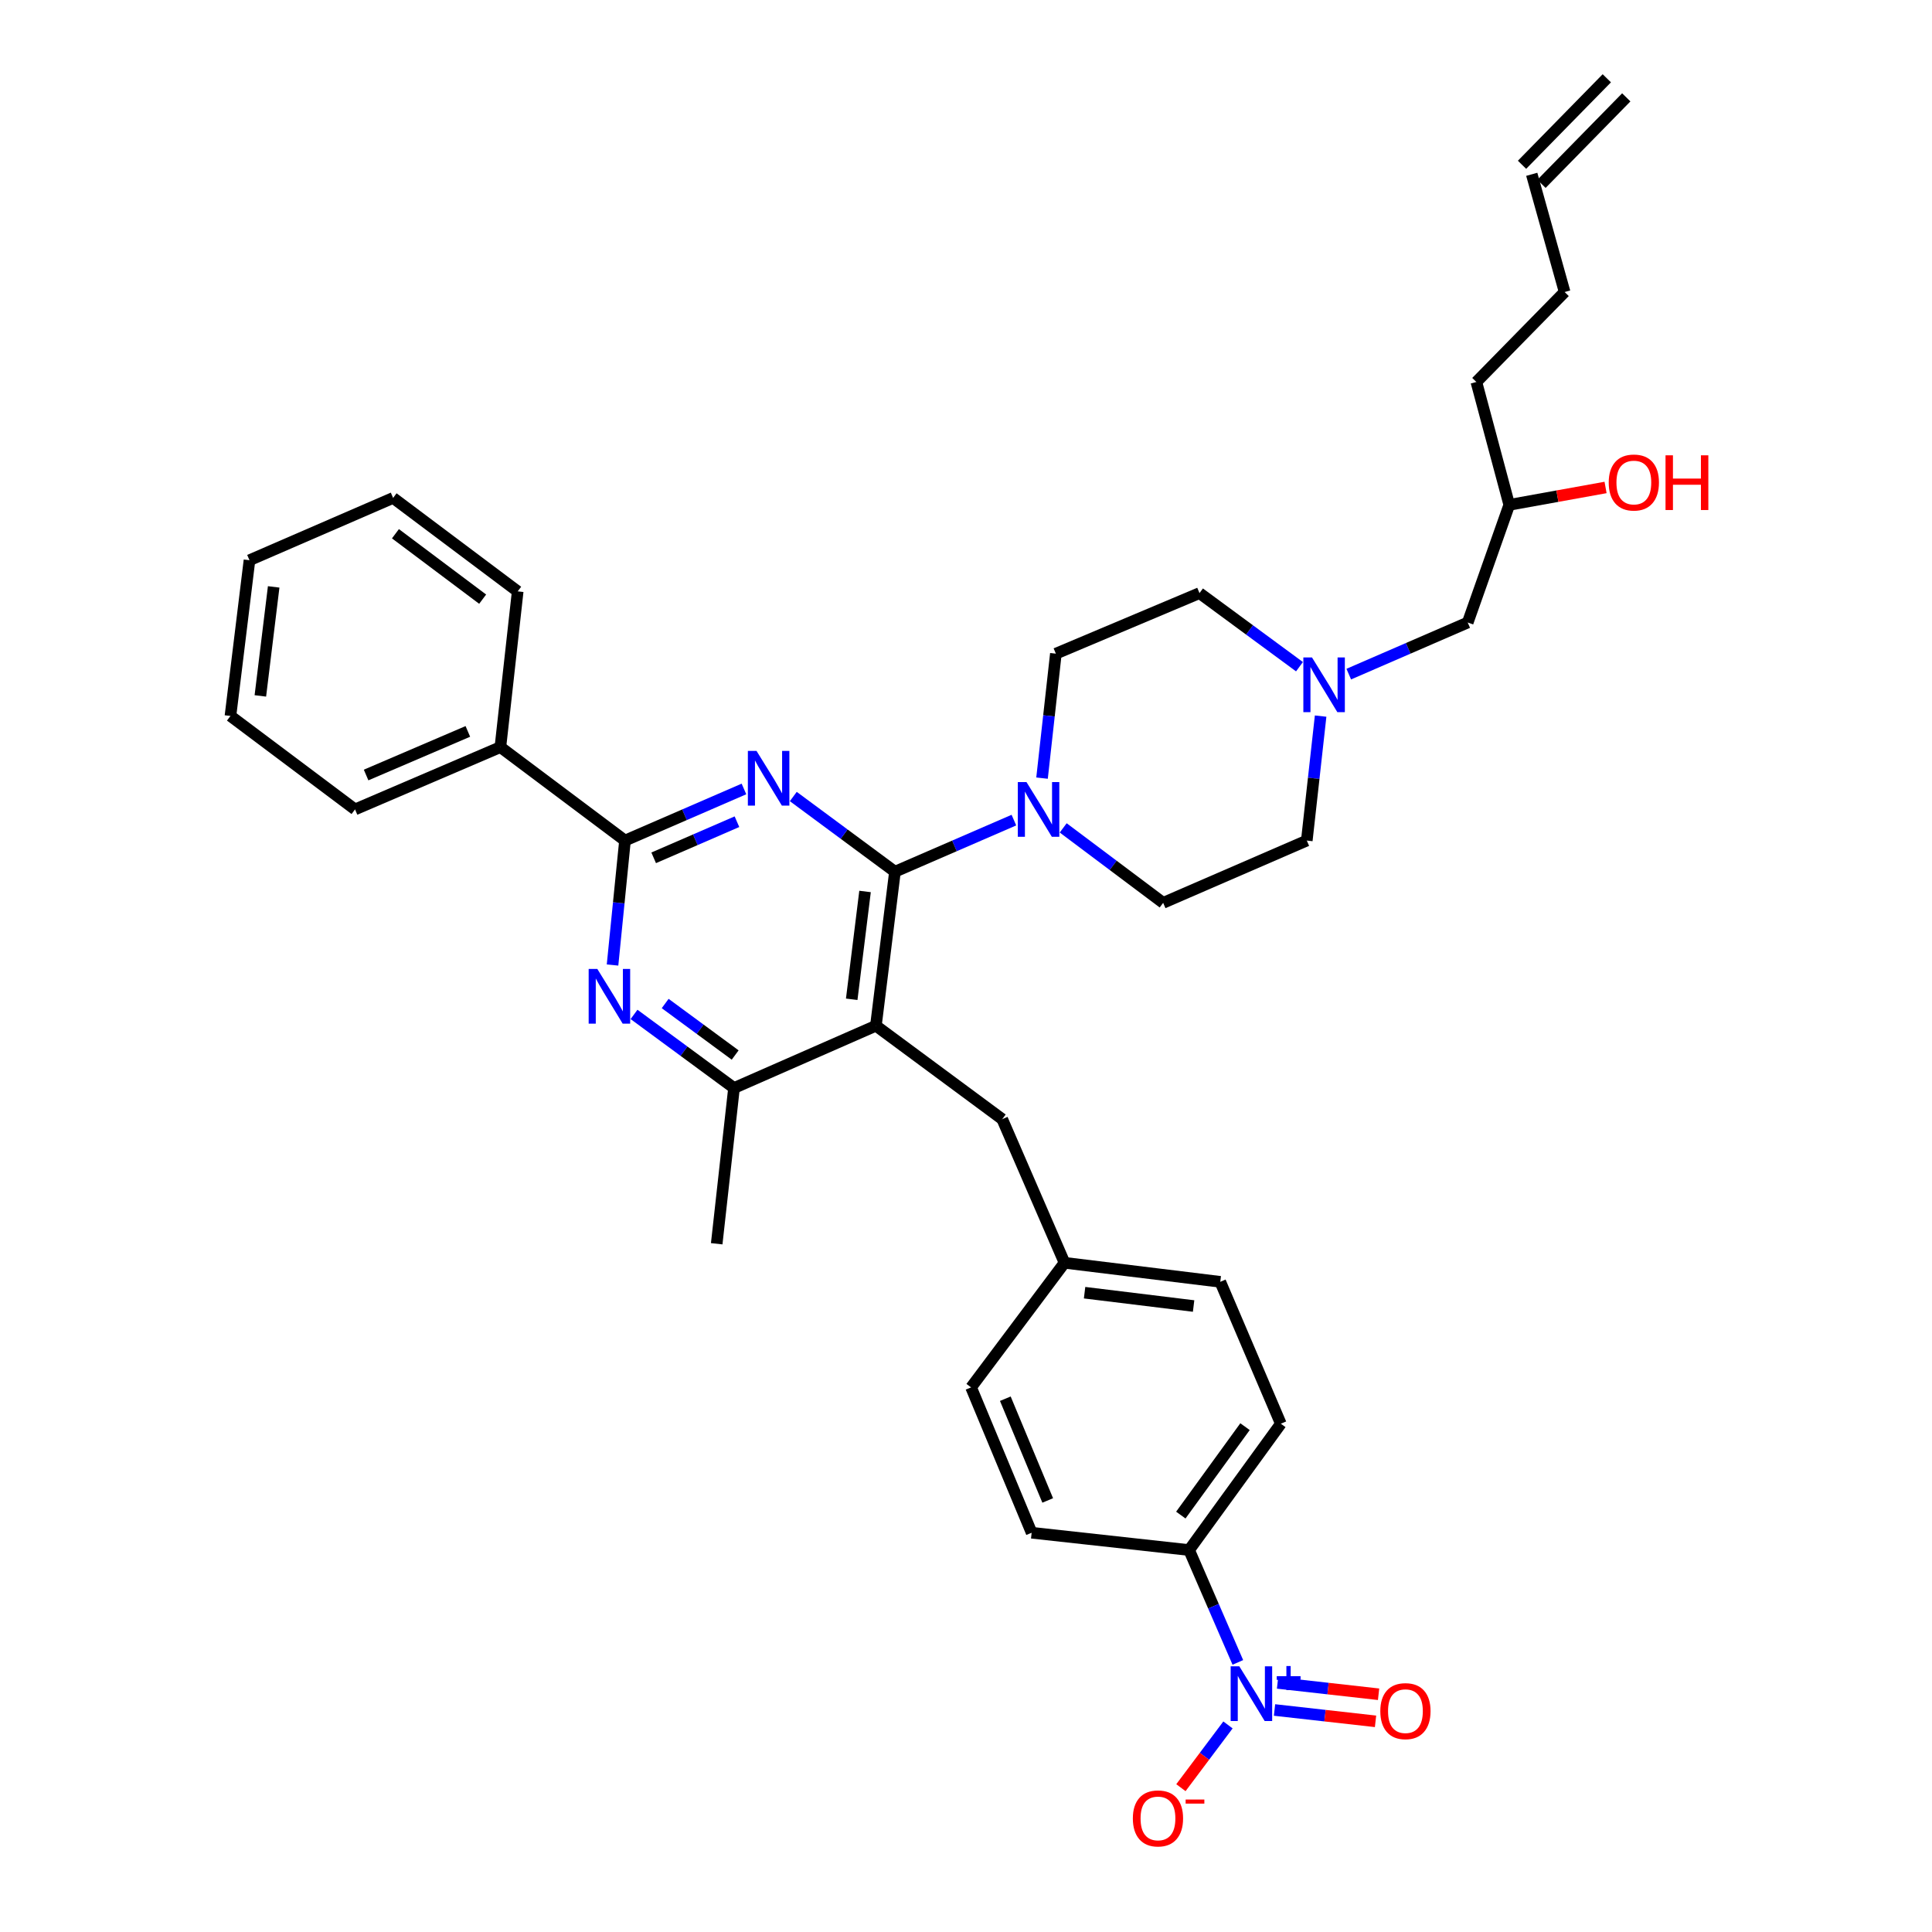 <?xml version='1.0' encoding='iso-8859-1'?>
<svg version='1.1' baseProfile='full'
              xmlns='http://www.w3.org/2000/svg'
                      xmlns:rdkit='http://www.rdkit.org/xml'
                      xmlns:xlink='http://www.w3.org/1999/xlink'
                  xml:space='preserve'
width='1000px' height='1000px' viewBox='0 0 1000 1000'>
<!-- END OF HEADER -->
<rect style='opacity:1.0;fill:#FFFFFF;stroke:none' width='1000' height='1000' x='0' y='0'> </rect>
<path class='bond-0' d='M 698.117,348.926 L 728.901,335.572' style='fill:none;fill-rule:evenodd;stroke:#0000FF;stroke-width:6px;stroke-linecap:butt;stroke-linejoin:miter;stroke-opacity:1' />
<path class='bond-0' d='M 728.901,335.572 L 759.686,322.218' style='fill:none;fill-rule:evenodd;stroke:#000000;stroke-width:6px;stroke-linecap:butt;stroke-linejoin:miter;stroke-opacity:1' />
<path class='bond-1' d='M 672.609,345.085 L 646.733,326.038' style='fill:none;fill-rule:evenodd;stroke:#0000FF;stroke-width:6px;stroke-linecap:butt;stroke-linejoin:miter;stroke-opacity:1' />
<path class='bond-1' d='M 646.733,326.038 L 620.858,306.992' style='fill:none;fill-rule:evenodd;stroke:#000000;stroke-width:6px;stroke-linecap:butt;stroke-linejoin:miter;stroke-opacity:1' />
<path class='bond-2' d='M 683.552,370.652 L 679.973,402.864' style='fill:none;fill-rule:evenodd;stroke:#0000FF;stroke-width:6px;stroke-linecap:butt;stroke-linejoin:miter;stroke-opacity:1' />
<path class='bond-2' d='M 679.973,402.864 L 676.394,435.076' style='fill:none;fill-rule:evenodd;stroke:#000000;stroke-width:6px;stroke-linecap:butt;stroke-linejoin:miter;stroke-opacity:1' />
<path class='bond-3' d='M 759.686,322.218 L 781.189,261.314' style='fill:none;fill-rule:evenodd;stroke:#000000;stroke-width:6px;stroke-linecap:butt;stroke-linejoin:miter;stroke-opacity:1' />
<path class='bond-4' d='M 781.189,261.314 L 806.113,256.813' style='fill:none;fill-rule:evenodd;stroke:#000000;stroke-width:6px;stroke-linecap:butt;stroke-linejoin:miter;stroke-opacity:1' />
<path class='bond-4' d='M 806.113,256.813 L 831.036,252.312' style='fill:none;fill-rule:evenodd;stroke:#FF0000;stroke-width:6px;stroke-linecap:butt;stroke-linejoin:miter;stroke-opacity:1' />
<path class='bond-5' d='M 781.189,261.314 L 764.169,197.714' style='fill:none;fill-rule:evenodd;stroke:#000000;stroke-width:6px;stroke-linecap:butt;stroke-linejoin:miter;stroke-opacity:1' />
<path class='bond-6' d='M 620.858,306.992 L 546.515,338.337' style='fill:none;fill-rule:evenodd;stroke:#000000;stroke-width:6px;stroke-linecap:butt;stroke-linejoin:miter;stroke-opacity:1' />
<path class='bond-7' d='M 546.515,338.337 L 542.936,370.549' style='fill:none;fill-rule:evenodd;stroke:#000000;stroke-width:6px;stroke-linecap:butt;stroke-linejoin:miter;stroke-opacity:1' />
<path class='bond-7' d='M 542.936,370.549 L 539.357,402.761' style='fill:none;fill-rule:evenodd;stroke:#0000FF;stroke-width:6px;stroke-linecap:butt;stroke-linejoin:miter;stroke-opacity:1' />
<path class='bond-8' d='M 550.313,428.515 L 576.182,447.915' style='fill:none;fill-rule:evenodd;stroke:#0000FF;stroke-width:6px;stroke-linecap:butt;stroke-linejoin:miter;stroke-opacity:1' />
<path class='bond-8' d='M 576.182,447.915 L 602.051,467.315' style='fill:none;fill-rule:evenodd;stroke:#000000;stroke-width:6px;stroke-linecap:butt;stroke-linejoin:miter;stroke-opacity:1' />
<path class='bond-9' d='M 524.792,424.487 L 494.007,437.841' style='fill:none;fill-rule:evenodd;stroke:#0000FF;stroke-width:6px;stroke-linecap:butt;stroke-linejoin:miter;stroke-opacity:1' />
<path class='bond-9' d='M 494.007,437.841 L 463.223,451.196' style='fill:none;fill-rule:evenodd;stroke:#000000;stroke-width:6px;stroke-linecap:butt;stroke-linejoin:miter;stroke-opacity:1' />
<path class='bond-10' d='M 602.051,467.315 L 676.394,435.076' style='fill:none;fill-rule:evenodd;stroke:#000000;stroke-width:6px;stroke-linecap:butt;stroke-linejoin:miter;stroke-opacity:1' />
<path class='bond-11' d='M 764.169,197.714 L 809.847,151.143' style='fill:none;fill-rule:evenodd;stroke:#000000;stroke-width:6px;stroke-linecap:butt;stroke-linejoin:miter;stroke-opacity:1' />
<path class='bond-12' d='M 809.847,151.143 L 792.834,90.223' style='fill:none;fill-rule:evenodd;stroke:#000000;stroke-width:6px;stroke-linecap:butt;stroke-linejoin:miter;stroke-opacity:1' />
<path class='bond-13' d='M 518.751,579.28 L 550.997,653.616' style='fill:none;fill-rule:evenodd;stroke:#000000;stroke-width:6px;stroke-linecap:butt;stroke-linejoin:miter;stroke-opacity:1' />
<path class='bond-14' d='M 518.751,579.28 L 453.365,530.915' style='fill:none;fill-rule:evenodd;stroke:#000000;stroke-width:6px;stroke-linecap:butt;stroke-linejoin:miter;stroke-opacity:1' />
<path class='bond-15' d='M 453.365,530.915 L 379.923,563.153' style='fill:none;fill-rule:evenodd;stroke:#000000;stroke-width:6px;stroke-linecap:butt;stroke-linejoin:miter;stroke-opacity:1' />
<path class='bond-16' d='M 453.365,530.915 L 463.223,451.196' style='fill:none;fill-rule:evenodd;stroke:#000000;stroke-width:6px;stroke-linecap:butt;stroke-linejoin:miter;stroke-opacity:1' />
<path class='bond-16' d='M 440.845,517.226 L 447.745,461.422' style='fill:none;fill-rule:evenodd;stroke:#000000;stroke-width:6px;stroke-linecap:butt;stroke-linejoin:miter;stroke-opacity:1' />
<path class='bond-17' d='M 328.172,525.06 L 354.047,544.107' style='fill:none;fill-rule:evenodd;stroke:#0000FF;stroke-width:6px;stroke-linecap:butt;stroke-linejoin:miter;stroke-opacity:1' />
<path class='bond-17' d='M 354.047,544.107 L 379.923,563.153' style='fill:none;fill-rule:evenodd;stroke:#000000;stroke-width:6px;stroke-linecap:butt;stroke-linejoin:miter;stroke-opacity:1' />
<path class='bond-17' d='M 344.296,519.414 L 362.409,532.747' style='fill:none;fill-rule:evenodd;stroke:#0000FF;stroke-width:6px;stroke-linecap:butt;stroke-linejoin:miter;stroke-opacity:1' />
<path class='bond-17' d='M 362.409,532.747 L 380.522,546.079' style='fill:none;fill-rule:evenodd;stroke:#000000;stroke-width:6px;stroke-linecap:butt;stroke-linejoin:miter;stroke-opacity:1' />
<path class='bond-18' d='M 317.049,499.496 L 320.271,467.286' style='fill:none;fill-rule:evenodd;stroke:#0000FF;stroke-width:6px;stroke-linecap:butt;stroke-linejoin:miter;stroke-opacity:1' />
<path class='bond-18' d='M 320.271,467.286 L 323.493,435.076' style='fill:none;fill-rule:evenodd;stroke:#000000;stroke-width:6px;stroke-linecap:butt;stroke-linejoin:miter;stroke-opacity:1' />
<path class='bond-19' d='M 379.923,563.153 L 370.966,643.765' style='fill:none;fill-rule:evenodd;stroke:#000000;stroke-width:6px;stroke-linecap:butt;stroke-linejoin:miter;stroke-opacity:1' />
<path class='bond-20' d='M 463.223,451.196 L 436.916,431.737' style='fill:none;fill-rule:evenodd;stroke:#000000;stroke-width:6px;stroke-linecap:butt;stroke-linejoin:miter;stroke-opacity:1' />
<path class='bond-20' d='M 436.916,431.737 L 410.61,412.278' style='fill:none;fill-rule:evenodd;stroke:#0000FF;stroke-width:6px;stroke-linecap:butt;stroke-linejoin:miter;stroke-opacity:1' />
<path class='bond-21' d='M 385.071,408.367 L 354.282,421.722' style='fill:none;fill-rule:evenodd;stroke:#0000FF;stroke-width:6px;stroke-linecap:butt;stroke-linejoin:miter;stroke-opacity:1' />
<path class='bond-21' d='M 354.282,421.722 L 323.493,435.076' style='fill:none;fill-rule:evenodd;stroke:#000000;stroke-width:6px;stroke-linecap:butt;stroke-linejoin:miter;stroke-opacity:1' />
<path class='bond-21' d='M 381.447,425.314 L 359.895,434.662' style='fill:none;fill-rule:evenodd;stroke:#0000FF;stroke-width:6px;stroke-linecap:butt;stroke-linejoin:miter;stroke-opacity:1' />
<path class='bond-21' d='M 359.895,434.662 L 338.343,444.01' style='fill:none;fill-rule:evenodd;stroke:#000000;stroke-width:6px;stroke-linecap:butt;stroke-linejoin:miter;stroke-opacity:1' />
<path class='bond-22' d='M 323.493,435.076 L 259,386.703' style='fill:none;fill-rule:evenodd;stroke:#000000;stroke-width:6px;stroke-linecap:butt;stroke-linejoin:miter;stroke-opacity:1' />
<path class='bond-23' d='M 259,386.703 L 183.764,418.949' style='fill:none;fill-rule:evenodd;stroke:#000000;stroke-width:6px;stroke-linecap:butt;stroke-linejoin:miter;stroke-opacity:1' />
<path class='bond-23' d='M 242.158,378.575 L 189.493,401.147' style='fill:none;fill-rule:evenodd;stroke:#000000;stroke-width:6px;stroke-linecap:butt;stroke-linejoin:miter;stroke-opacity:1' />
<path class='bond-24' d='M 259,386.703 L 267.957,306.098' style='fill:none;fill-rule:evenodd;stroke:#000000;stroke-width:6px;stroke-linecap:butt;stroke-linejoin:miter;stroke-opacity:1' />
<path class='bond-25' d='M 183.764,418.949 L 119.279,370.583' style='fill:none;fill-rule:evenodd;stroke:#000000;stroke-width:6px;stroke-linecap:butt;stroke-linejoin:miter;stroke-opacity:1' />
<path class='bond-26' d='M 267.957,306.098 L 203.472,257.725' style='fill:none;fill-rule:evenodd;stroke:#000000;stroke-width:6px;stroke-linecap:butt;stroke-linejoin:miter;stroke-opacity:1' />
<path class='bond-26' d='M 249.82,310.126 L 204.681,276.264' style='fill:none;fill-rule:evenodd;stroke:#000000;stroke-width:6px;stroke-linecap:butt;stroke-linejoin:miter;stroke-opacity:1' />
<path class='bond-27' d='M 631.609,663.474 L 550.997,653.616' style='fill:none;fill-rule:evenodd;stroke:#000000;stroke-width:6px;stroke-linecap:butt;stroke-linejoin:miter;stroke-opacity:1' />
<path class='bond-27' d='M 617.805,675.996 L 561.377,669.095' style='fill:none;fill-rule:evenodd;stroke:#000000;stroke-width:6px;stroke-linecap:butt;stroke-linejoin:miter;stroke-opacity:1' />
<path class='bond-28' d='M 631.609,663.474 L 662.955,736.916' style='fill:none;fill-rule:evenodd;stroke:#000000;stroke-width:6px;stroke-linecap:butt;stroke-linejoin:miter;stroke-opacity:1' />
<path class='bond-29' d='M 550.997,653.616 L 502.632,718.109' style='fill:none;fill-rule:evenodd;stroke:#000000;stroke-width:6px;stroke-linecap:butt;stroke-linejoin:miter;stroke-opacity:1' />
<path class='bond-30' d='M 502.632,718.109 L 533.977,793.345' style='fill:none;fill-rule:evenodd;stroke:#000000;stroke-width:6px;stroke-linecap:butt;stroke-linejoin:miter;stroke-opacity:1' />
<path class='bond-30' d='M 520.354,723.969 L 542.296,776.635' style='fill:none;fill-rule:evenodd;stroke:#000000;stroke-width:6px;stroke-linecap:butt;stroke-linejoin:miter;stroke-opacity:1' />
<path class='bond-31' d='M 533.977,793.345 L 615.482,802.302' style='fill:none;fill-rule:evenodd;stroke:#000000;stroke-width:6px;stroke-linecap:butt;stroke-linejoin:miter;stroke-opacity:1' />
<path class='bond-32' d='M 615.482,802.302 L 662.955,736.916' style='fill:none;fill-rule:evenodd;stroke:#000000;stroke-width:6px;stroke-linecap:butt;stroke-linejoin:miter;stroke-opacity:1' />
<path class='bond-32' d='M 611.189,784.207 L 644.42,738.437' style='fill:none;fill-rule:evenodd;stroke:#000000;stroke-width:6px;stroke-linecap:butt;stroke-linejoin:miter;stroke-opacity:1' />
<path class='bond-33' d='M 615.482,802.302 L 628.095,831.381' style='fill:none;fill-rule:evenodd;stroke:#000000;stroke-width:6px;stroke-linecap:butt;stroke-linejoin:miter;stroke-opacity:1' />
<path class='bond-33' d='M 628.095,831.381 L 640.708,860.459' style='fill:none;fill-rule:evenodd;stroke:#0000FF;stroke-width:6px;stroke-linecap:butt;stroke-linejoin:miter;stroke-opacity:1' />
<path class='bond-34' d='M 635.597,892.82 L 623.416,909.06' style='fill:none;fill-rule:evenodd;stroke:#0000FF;stroke-width:6px;stroke-linecap:butt;stroke-linejoin:miter;stroke-opacity:1' />
<path class='bond-34' d='M 623.416,909.06 L 611.236,925.3' style='fill:none;fill-rule:evenodd;stroke:#FF0000;stroke-width:6px;stroke-linecap:butt;stroke-linejoin:miter;stroke-opacity:1' />
<path class='bond-35' d='M 659.687,885.086 L 685.831,888.023' style='fill:none;fill-rule:evenodd;stroke:#0000FF;stroke-width:6px;stroke-linecap:butt;stroke-linejoin:miter;stroke-opacity:1' />
<path class='bond-35' d='M 685.831,888.023 L 711.975,890.961' style='fill:none;fill-rule:evenodd;stroke:#FF0000;stroke-width:6px;stroke-linecap:butt;stroke-linejoin:miter;stroke-opacity:1' />
<path class='bond-35' d='M 661.262,871.069 L 687.406,874.006' style='fill:none;fill-rule:evenodd;stroke:#0000FF;stroke-width:6px;stroke-linecap:butt;stroke-linejoin:miter;stroke-opacity:1' />
<path class='bond-35' d='M 687.406,874.006 L 713.55,876.943' style='fill:none;fill-rule:evenodd;stroke:#FF0000;stroke-width:6px;stroke-linecap:butt;stroke-linejoin:miter;stroke-opacity:1' />
<path class='bond-36' d='M 119.279,370.583 L 129.129,289.971' style='fill:none;fill-rule:evenodd;stroke:#000000;stroke-width:6px;stroke-linecap:butt;stroke-linejoin:miter;stroke-opacity:1' />
<path class='bond-36' d='M 134.758,360.202 L 141.653,303.774' style='fill:none;fill-rule:evenodd;stroke:#000000;stroke-width:6px;stroke-linecap:butt;stroke-linejoin:miter;stroke-opacity:1' />
<path class='bond-37' d='M 203.472,257.725 L 129.129,289.971' style='fill:none;fill-rule:evenodd;stroke:#000000;stroke-width:6px;stroke-linecap:butt;stroke-linejoin:miter;stroke-opacity:1' />
<path class='bond-38' d='M 797.87,95.16 L 841.754,50.392' style='fill:none;fill-rule:evenodd;stroke:#000000;stroke-width:6px;stroke-linecap:butt;stroke-linejoin:miter;stroke-opacity:1' />
<path class='bond-38' d='M 787.797,85.287 L 831.681,40.518' style='fill:none;fill-rule:evenodd;stroke:#000000;stroke-width:6px;stroke-linecap:butt;stroke-linejoin:miter;stroke-opacity:1' />
<path  class='atom-0' d='M 679.091 340.304
L 688.371 355.304
Q 689.291 356.784, 690.771 359.464
Q 692.251 362.144, 692.331 362.304
L 692.331 340.304
L 696.091 340.304
L 696.091 368.624
L 692.211 368.624
L 682.251 352.224
Q 681.091 350.304, 679.851 348.104
Q 678.651 345.904, 678.291 345.224
L 678.291 368.624
L 674.611 368.624
L 674.611 340.304
L 679.091 340.304
' fill='#0000FF'/>
<path  class='atom-3' d='M 832.674 249.749
Q 832.674 242.949, 836.034 239.149
Q 839.394 235.349, 845.674 235.349
Q 851.954 235.349, 855.314 239.149
Q 858.674 242.949, 858.674 249.749
Q 858.674 256.629, 855.274 260.549
Q 851.874 264.429, 845.674 264.429
Q 839.434 264.429, 836.034 260.549
Q 832.674 256.669, 832.674 249.749
M 845.674 261.229
Q 849.994 261.229, 852.314 258.349
Q 854.674 255.429, 854.674 249.749
Q 854.674 244.189, 852.314 241.389
Q 849.994 238.549, 845.674 238.549
Q 841.354 238.549, 838.994 241.349
Q 836.674 244.149, 836.674 249.749
Q 836.674 255.469, 838.994 258.349
Q 841.354 261.229, 845.674 261.229
' fill='#FF0000'/>
<path  class='atom-3' d='M 862.074 235.669
L 865.914 235.669
L 865.914 247.709
L 880.394 247.709
L 880.394 235.669
L 884.234 235.669
L 884.234 263.989
L 880.394 263.989
L 880.394 250.909
L 865.914 250.909
L 865.914 263.989
L 862.074 263.989
L 862.074 235.669
' fill='#FF0000'/>
<path  class='atom-6' d='M 531.298 404.789
L 540.578 419.789
Q 541.498 421.269, 542.978 423.949
Q 544.458 426.629, 544.538 426.789
L 544.538 404.789
L 548.298 404.789
L 548.298 433.109
L 544.418 433.109
L 534.458 416.709
Q 533.298 414.789, 532.058 412.589
Q 530.858 410.389, 530.498 409.709
L 530.498 433.109
L 526.818 433.109
L 526.818 404.789
L 531.298 404.789
' fill='#0000FF'/>
<path  class='atom-13' d='M 309.17 501.521
L 318.45 516.521
Q 319.37 518.001, 320.85 520.681
Q 322.33 523.361, 322.41 523.521
L 322.41 501.521
L 326.17 501.521
L 326.17 529.841
L 322.29 529.841
L 312.33 513.441
Q 311.17 511.521, 309.93 509.321
Q 308.73 507.121, 308.37 506.441
L 308.37 529.841
L 304.69 529.841
L 304.69 501.521
L 309.17 501.521
' fill='#0000FF'/>
<path  class='atom-16' d='M 391.576 388.67
L 400.856 403.67
Q 401.776 405.15, 403.256 407.83
Q 404.736 410.51, 404.816 410.67
L 404.816 388.67
L 408.576 388.67
L 408.576 416.99
L 404.696 416.99
L 394.736 400.59
Q 393.576 398.67, 392.336 396.47
Q 391.136 394.27, 390.776 393.59
L 390.776 416.99
L 387.096 416.99
L 387.096 388.67
L 391.576 388.67
' fill='#0000FF'/>
<path  class='atom-28' d='M 641.469 862.485
L 650.749 877.485
Q 651.669 878.965, 653.149 881.645
Q 654.629 884.325, 654.709 884.485
L 654.709 862.485
L 658.469 862.485
L 658.469 890.805
L 654.589 890.805
L 644.629 874.405
Q 643.469 872.485, 642.229 870.285
Q 641.029 868.085, 640.669 867.405
L 640.669 890.805
L 636.989 890.805
L 636.989 862.485
L 641.469 862.485
' fill='#0000FF'/>
<path  class='atom-28' d='M 660.845 867.59
L 665.834 867.59
L 665.834 862.336
L 668.052 862.336
L 668.052 867.59
L 673.174 867.59
L 673.174 869.491
L 668.052 869.491
L 668.052 874.771
L 665.834 874.771
L 665.834 869.491
L 660.845 869.491
L 660.845 867.59
' fill='#0000FF'/>
<path  class='atom-29' d='M 586.363 941.21
Q 586.363 934.41, 589.723 930.61
Q 593.083 926.81, 599.363 926.81
Q 605.643 926.81, 609.003 930.61
Q 612.363 934.41, 612.363 941.21
Q 612.363 948.09, 608.963 952.01
Q 605.563 955.89, 599.363 955.89
Q 593.123 955.89, 589.723 952.01
Q 586.363 948.13, 586.363 941.21
M 599.363 952.69
Q 603.683 952.69, 606.003 949.81
Q 608.363 946.89, 608.363 941.21
Q 608.363 935.65, 606.003 932.85
Q 603.683 930.01, 599.363 930.01
Q 595.043 930.01, 592.683 932.81
Q 590.363 935.61, 590.363 941.21
Q 590.363 946.93, 592.683 949.81
Q 595.043 952.69, 599.363 952.69
' fill='#FF0000'/>
<path  class='atom-29' d='M 613.683 931.433
L 623.372 931.433
L 623.372 933.545
L 613.683 933.545
L 613.683 931.433
' fill='#FF0000'/>
<path  class='atom-30' d='M 714.448 885.682
Q 714.448 878.882, 717.808 875.082
Q 721.168 871.282, 727.448 871.282
Q 733.728 871.282, 737.088 875.082
Q 740.448 878.882, 740.448 885.682
Q 740.448 892.562, 737.048 896.482
Q 733.648 900.362, 727.448 900.362
Q 721.208 900.362, 717.808 896.482
Q 714.448 892.602, 714.448 885.682
M 727.448 897.162
Q 731.768 897.162, 734.088 894.282
Q 736.448 891.362, 736.448 885.682
Q 736.448 880.122, 734.088 877.322
Q 731.768 874.482, 727.448 874.482
Q 723.128 874.482, 720.768 877.282
Q 718.448 880.082, 718.448 885.682
Q 718.448 891.402, 720.768 894.282
Q 723.128 897.162, 727.448 897.162
' fill='#FF0000'/>
</svg>
